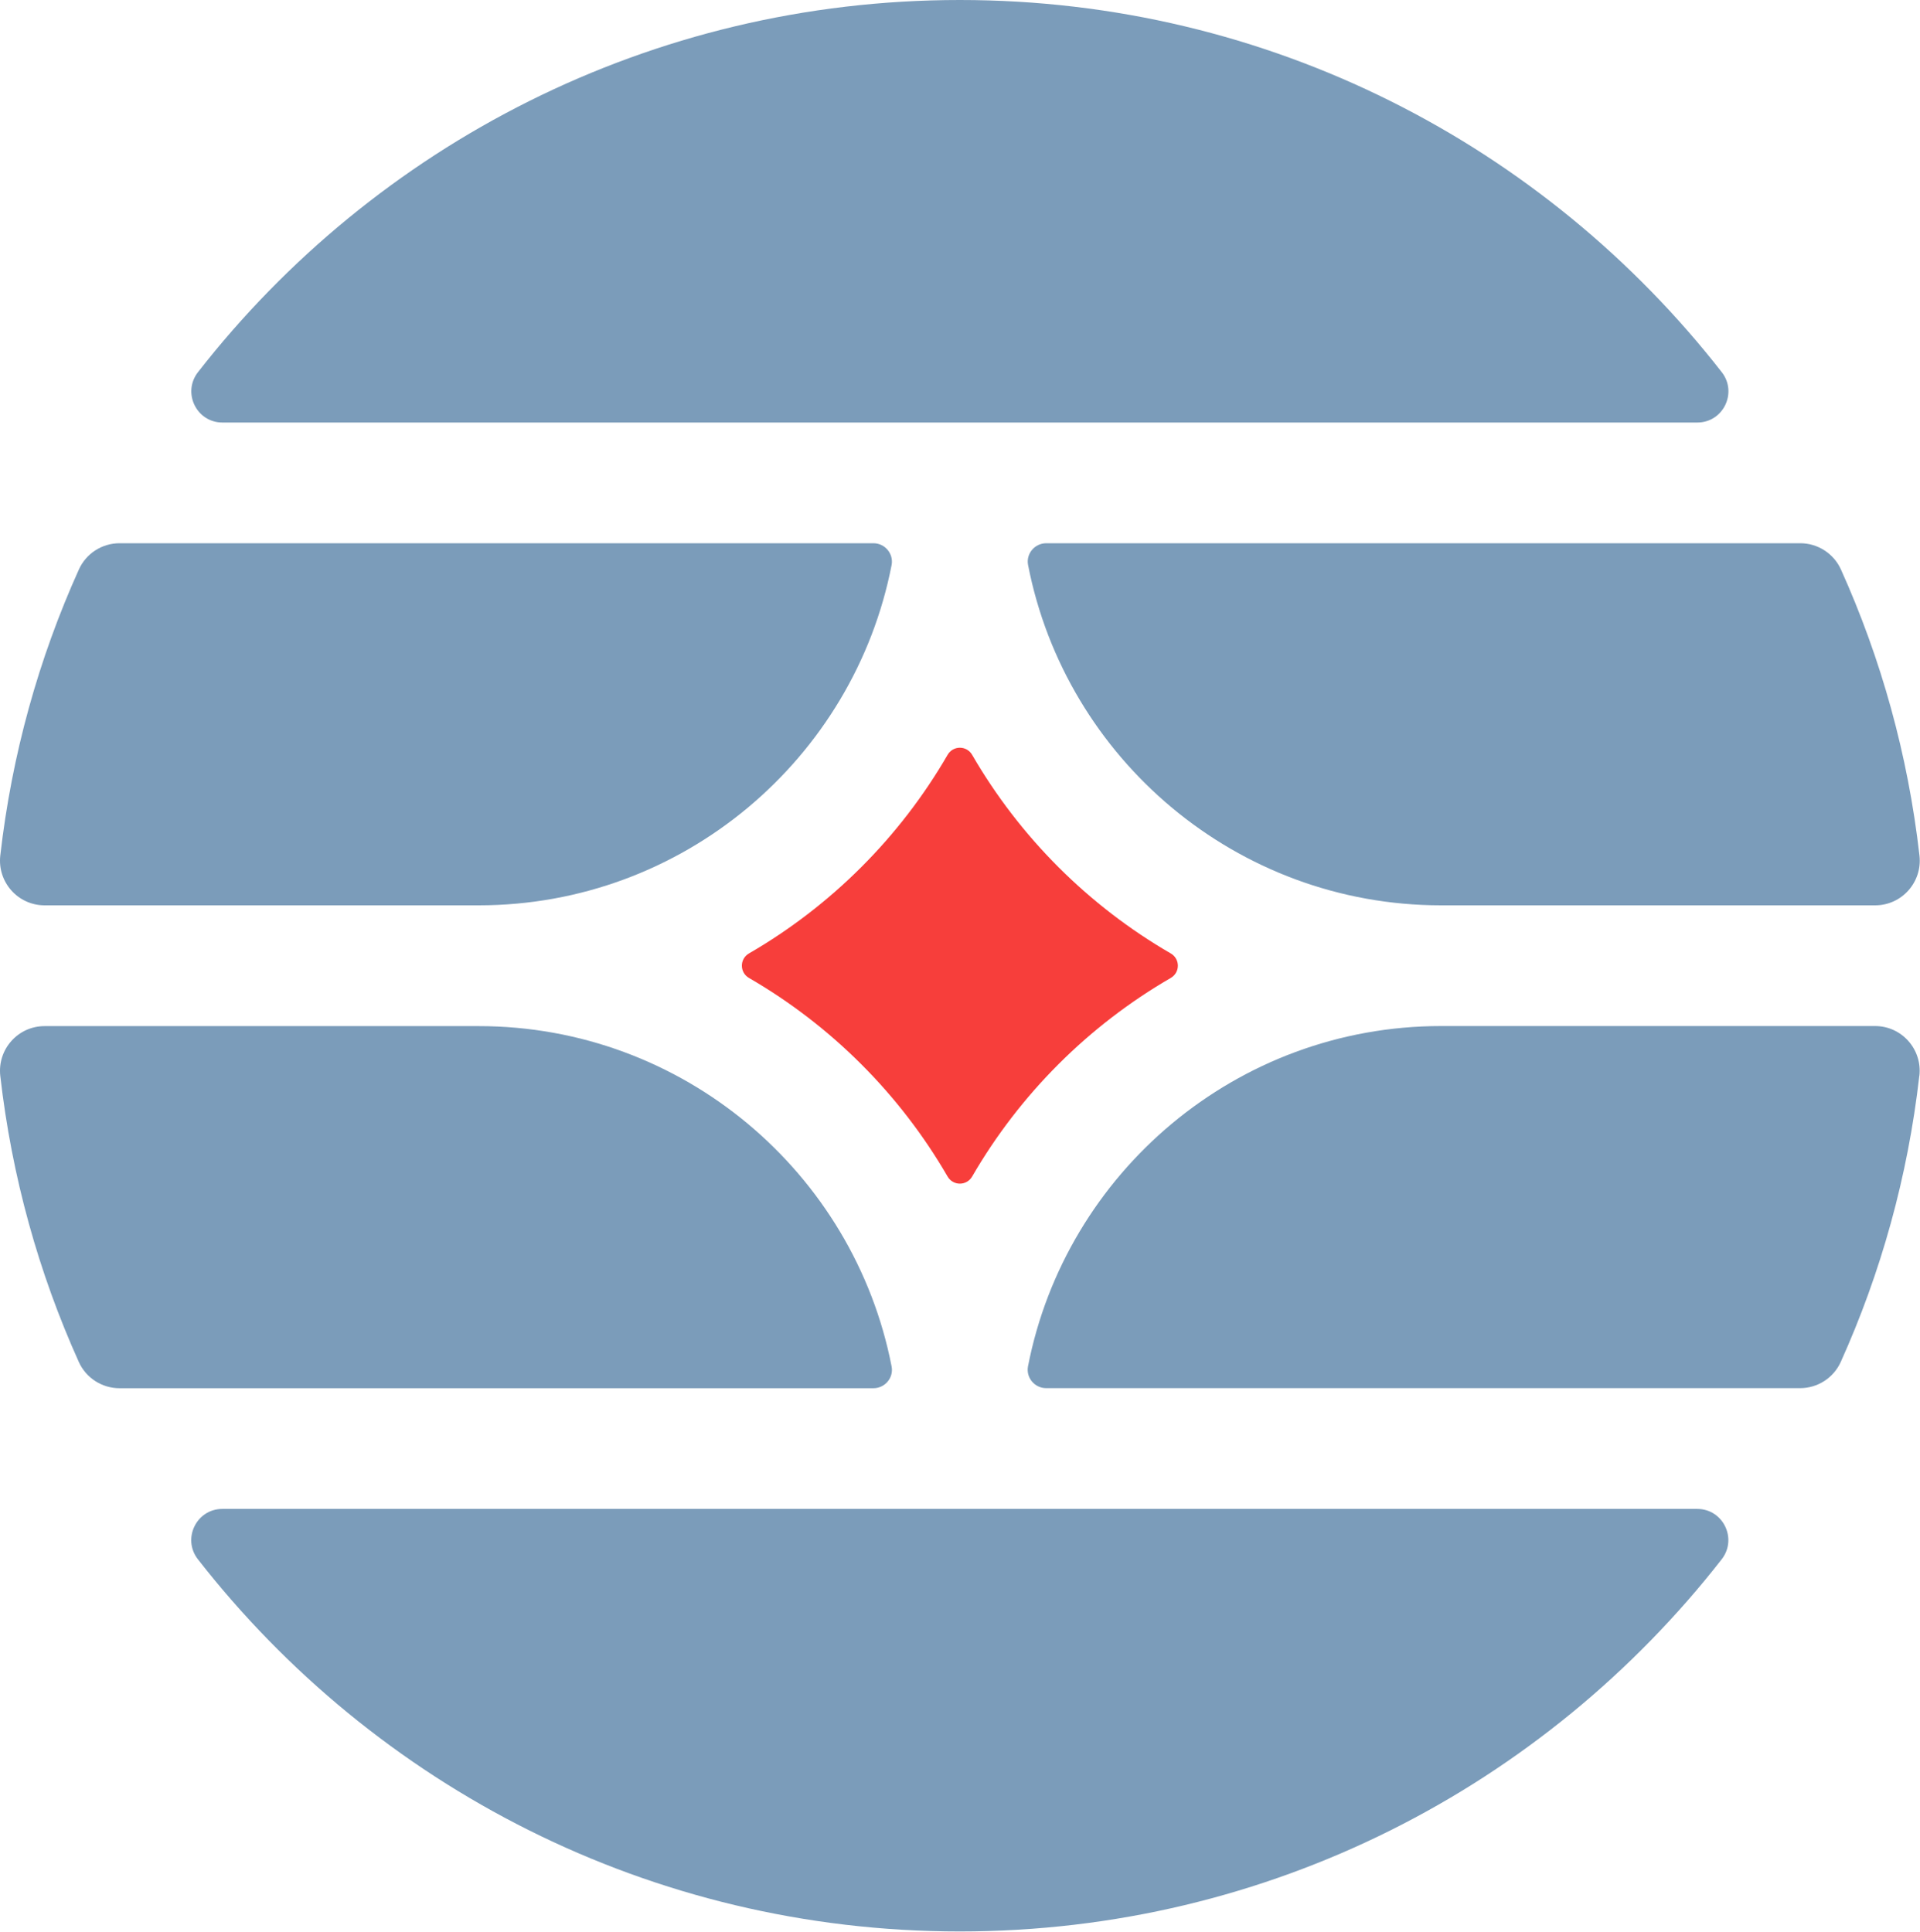 <svg width="305" height="307" viewBox="0 0 305 307" fill="none" xmlns="http://www.w3.org/2000/svg">
<path d="M138.749 86.308H18.992C16.199 86.308 13.672 87.946 12.53 90.484C6.149 104.619 1.869 119.908 0.045 135.935C-0.428 140.146 2.849 143.838 7.084 143.838H76.026C108.507 143.838 135.645 120.542 141.634 89.781C141.98 87.981 140.584 86.308 138.749 86.308Z" fill="#7B9CBA"/>
<path d="M185.976 151.477C172.902 143.907 161.999 133.004 154.429 119.931C153.552 118.419 151.406 118.419 150.529 119.931C142.96 133.004 132.056 143.907 118.983 151.477C117.472 152.354 117.472 154.5 118.983 155.377C132.056 162.946 142.96 173.85 150.529 186.923C151.406 188.434 153.552 188.434 154.429 186.923C161.999 173.85 172.902 162.946 185.976 155.377C187.487 154.5 187.487 152.354 185.976 151.477Z" fill="#F73E3B"/>
<path d="M138.749 220.558C140.584 220.558 141.992 218.885 141.634 217.085C135.645 186.324 108.507 163.027 76.026 163.027H7.084C2.849 163.027 -0.428 166.72 0.045 170.931C1.869 186.958 6.149 202.247 12.519 216.381C13.661 218.92 16.199 220.558 18.98 220.558H138.738H138.749Z" fill="#7B9CBA"/>
<path d="M35.329 239.734C31.198 239.734 28.902 244.488 31.441 247.742C59.514 283.719 103.291 306.865 152.468 306.865C201.645 306.865 245.41 283.731 273.495 247.742C276.033 244.488 273.737 239.734 269.606 239.734H35.329Z" fill="#7B9CBA"/>
<path d="M304.903 170.919C305.376 166.708 302.099 163.016 297.864 163.016H228.922C196.43 163.016 169.291 186.312 163.303 217.073C162.957 218.873 164.353 220.546 166.188 220.546H285.957C288.749 220.546 291.276 218.908 292.418 216.369C298.788 202.223 303.068 186.946 304.891 170.919H304.903Z" fill="#7B9CBA"/>
<path d="M269.618 67.131C273.749 67.131 276.045 62.377 273.506 59.123C245.422 23.135 201.656 0 152.479 0C103.303 0 59.526 23.135 31.453 59.123C28.914 62.377 31.21 67.131 35.341 67.131H269.629H269.618Z" fill="#7B9CBA"/>
<path d="M166.2 86.308C164.366 86.308 162.958 87.981 163.316 89.781C169.304 120.542 196.443 143.838 228.935 143.838H297.877C302.112 143.838 305.389 140.146 304.916 135.935C303.093 119.908 298.812 104.619 292.443 90.484C291.3 87.946 288.762 86.308 285.981 86.308H166.212H166.2Z" fill="#7B9CBA"/>
</svg>
